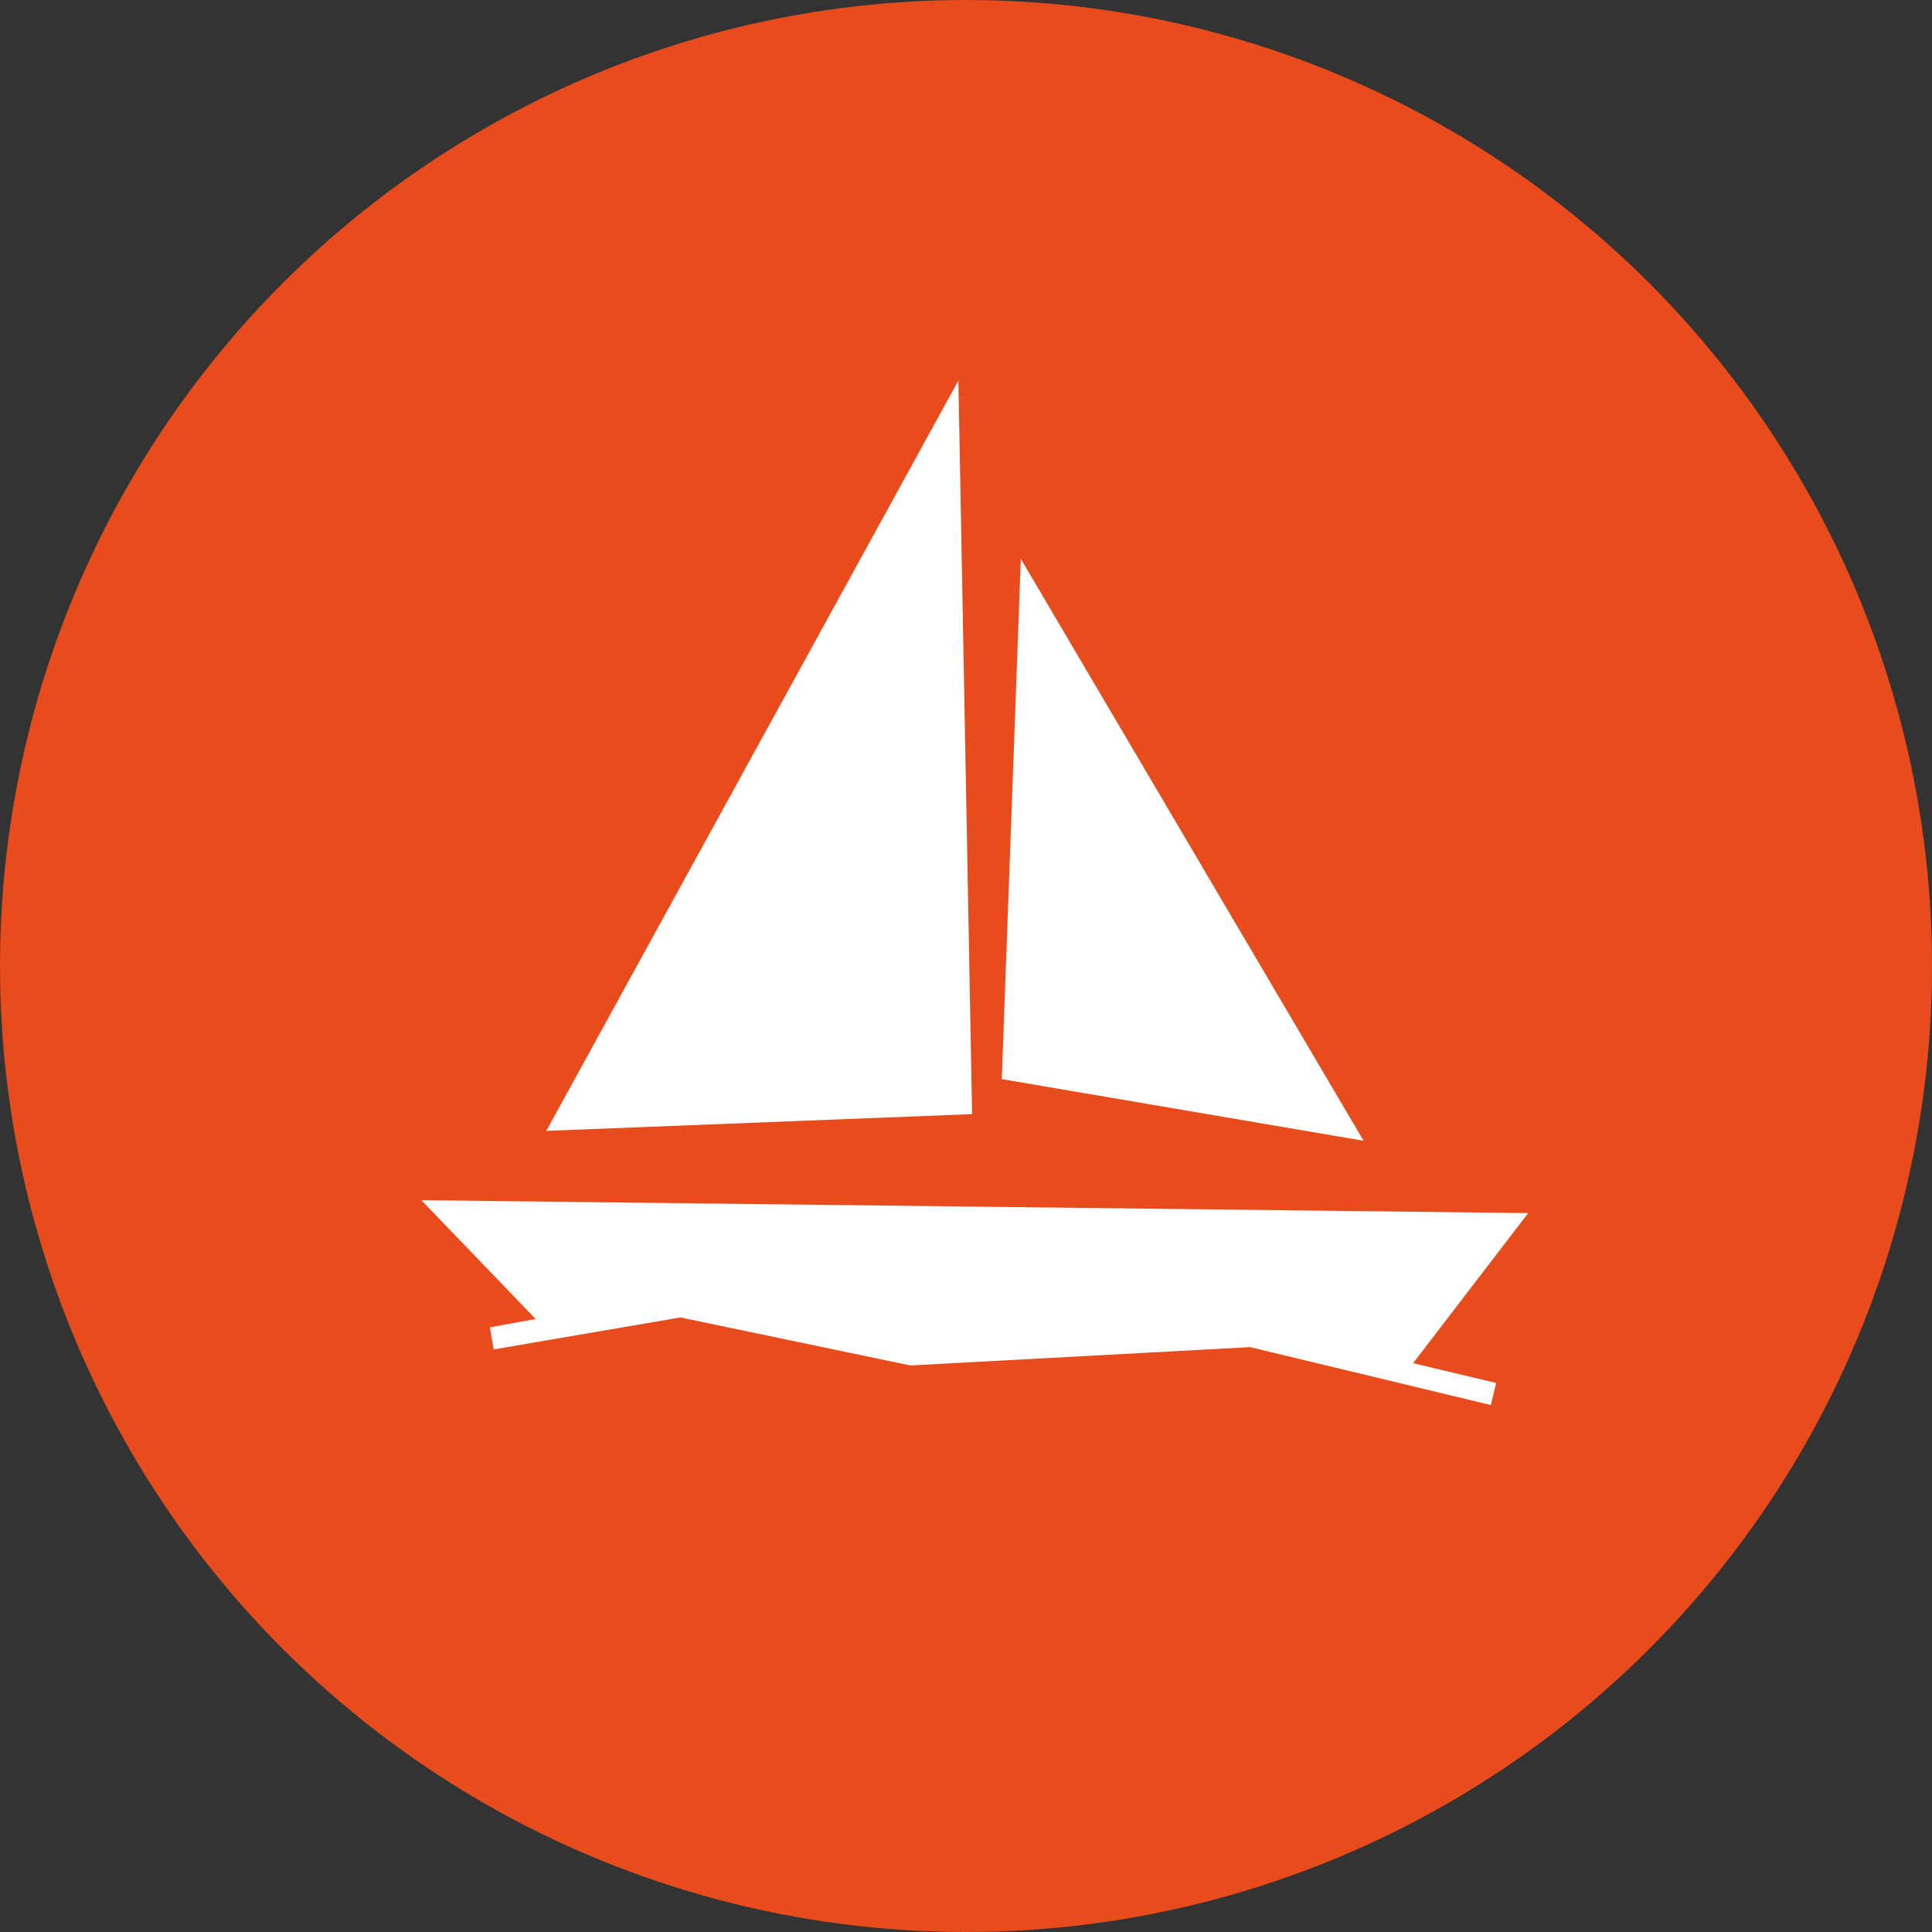 <svg xmlns="http://www.w3.org/2000/svg" viewBox="1192 1478 33 33"><rect x="1192" y="1478" width="33" height="33" fill="#333333" stroke="none"/><defs><style>.a{fill:#e84b1c;}.b{fill:#fff;}</style></defs><g transform="translate(347 252)"><circle class="a" cx="16.5" cy="16.5" r="16.5" transform="translate(845 1226)"/><g transform="translate(852.197 1232.5)"><path class="b" d="M82.38,33.34,76.2,32.287l.325-8.887Z" transform="translate(-66.286 -20.355)"/><path class="b" d="M23.439,0l.234,12.53-7.273.286Z" transform="translate(-14.266)"/><path class="b" d="M8.353,110.423l-3.929-.82-3.188.546-.065-.377.781-.143L0,107.6l18.905.221-1.965,2.563,1.418.338-.091.377-4.111-.989Z" transform="translate(0 -93.6)"/></g></g></svg>